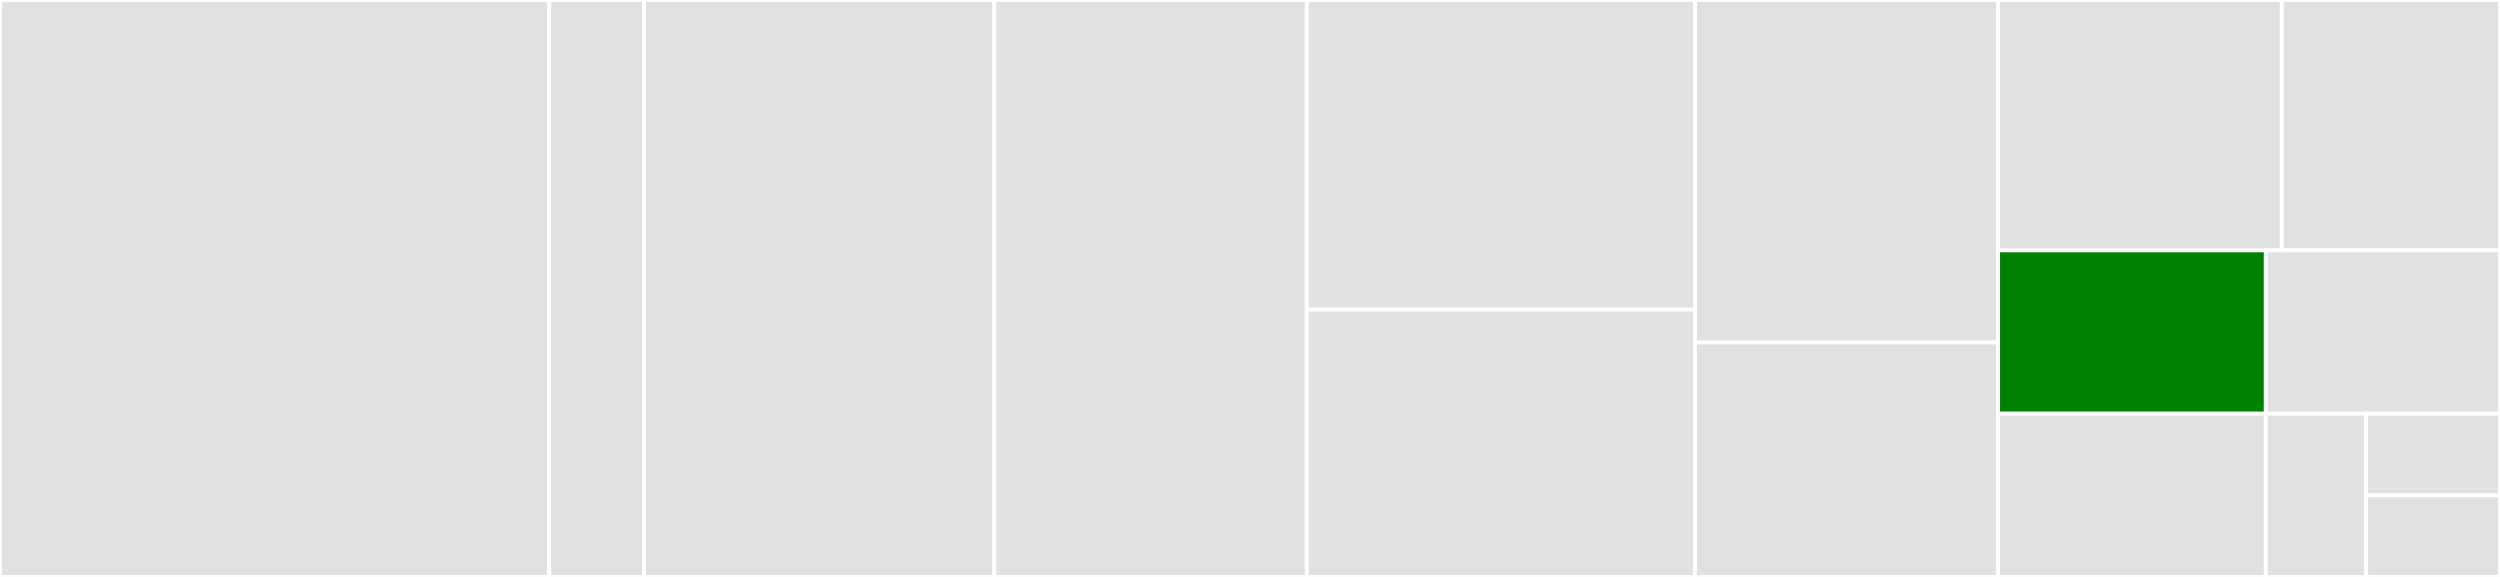 <svg baseProfile="full" width="650" height="150" viewBox="0 0 650 150" version="1.1"
xmlns="http://www.w3.org/2000/svg" xmlns:ev="http://www.w3.org/2001/xml-events"
xmlns:xlink="http://www.w3.org/1999/xlink">

<rect x="0" y="0" width="650" height="150" fill="#333333" stroke="none"/>

<style>rect.s{mask:url(#mask);}</style>
<defs>
  <pattern id="white" width="4" height="4" patternUnits="userSpaceOnUse" patternTransform="rotate(45)">
    <rect width="2" height="2" transform="translate(0,0)" fill="white"></rect>
  </pattern>
  <mask id="mask">
    <rect x="0" y="0" width="100%" height="100%" fill="url(#white)"></rect>
  </mask>
</defs>

<rect x="0" y="0" width="142.803" height="150.0" fill="#e1e1e1" stroke="white" stroke-width="1" class=" tooltipped" data-content="_internal/hangul.ts"><title>_internal/hangul.ts</title></rect>
<rect x="142.803" y="0" width="24.621" height="150" fill="#e1e1e1" stroke="white" stroke-width="1" class=" tooltipped" data-content="_internal/index.ts"><title>_internal/index.ts</title></rect>
<rect x="167.424" y="0" width="91.098" height="150.0" fill="#e1e1e1" stroke="white" stroke-width="1" class=" tooltipped" data-content="utils.ts"><title>utils.ts</title></rect>
<rect x="258.523" y="0" width="81.25" height="150.0" fill="#e1e1e1" stroke="white" stroke-width="1" class=" tooltipped" data-content="amountToHangul.ts"><title>amountToHangul.ts</title></rect>
<rect x="339.773" y="0" width="100.947" height="80.488" fill="#e1e1e1" stroke="white" stroke-width="1" class=" tooltipped" data-content="combineHangulCharacter.ts"><title>combineHangulCharacter.ts</title></rect>
<rect x="339.773" y="80.488" width="100.947" height="69.512" fill="#e1e1e1" stroke="white" stroke-width="1" class=" tooltipped" data-content="disassemble.ts"><title>disassemble.ts</title></rect>
<rect x="440.72" y="0" width="78.788" height="89.062" fill="#e1e1e1" stroke="white" stroke-width="1" class=" tooltipped" data-content="josa.ts"><title>josa.ts</title></rect>
<rect x="440.72" y="89.062" width="78.788" height="60.938" fill="#e1e1e1" stroke="white" stroke-width="1" class=" tooltipped" data-content="chosungIncludes.ts"><title>chosungIncludes.ts</title></rect>
<rect x="519.508" y="0" width="73.757" height="65.094" fill="#e1e1e1" stroke="white" stroke-width="1" class=" tooltipped" data-content="constants.ts"><title>constants.ts</title></rect>
<rect x="593.264" y="0" width="56.736" height="65.094" fill="#e1e1e1" stroke="white" stroke-width="1" class=" tooltipped" data-content="disassembleCompleteHangulCharacter.ts"><title>disassembleCompleteHangulCharacter.ts</title></rect>
<rect x="519.508" y="65.094" width="69.596" height="42.453" fill="green" stroke="white" stroke-width="1" class=" tooltipped" data-content="hangulIncludes.ts"><title>hangulIncludes.ts</title></rect>
<rect x="519.508" y="107.547" width="69.596" height="42.453" fill="#e1e1e1" stroke="white" stroke-width="1" class=" tooltipped" data-content="removeLastHangulCharacter.ts"><title>removeLastHangulCharacter.ts</title></rect>
<rect x="589.104" y="65.094" width="60.896" height="42.453" fill="#e1e1e1" stroke="white" stroke-width="1" class=" tooltipped" data-content="convertQwertyToHangulAlphabet.ts"><title>convertQwertyToHangulAlphabet.ts</title></rect>
<rect x="589.104" y="107.547" width="26.098" height="42.453" fill="#e1e1e1" stroke="white" stroke-width="1" class=" tooltipped" data-content="assemble.ts"><title>assemble.ts</title></rect>
<rect x="615.202" y="107.547" width="34.798" height="21.226" fill="#e1e1e1" stroke="white" stroke-width="1" class=" tooltipped" data-content="acronymizeHangul.ts"><title>acronymizeHangul.ts</title></rect>
<rect x="615.202" y="128.774" width="34.798" height="21.226" fill="#e1e1e1" stroke="white" stroke-width="1" class=" tooltipped" data-content="extractHangul.ts"><title>extractHangul.ts</title></rect>
</svg>